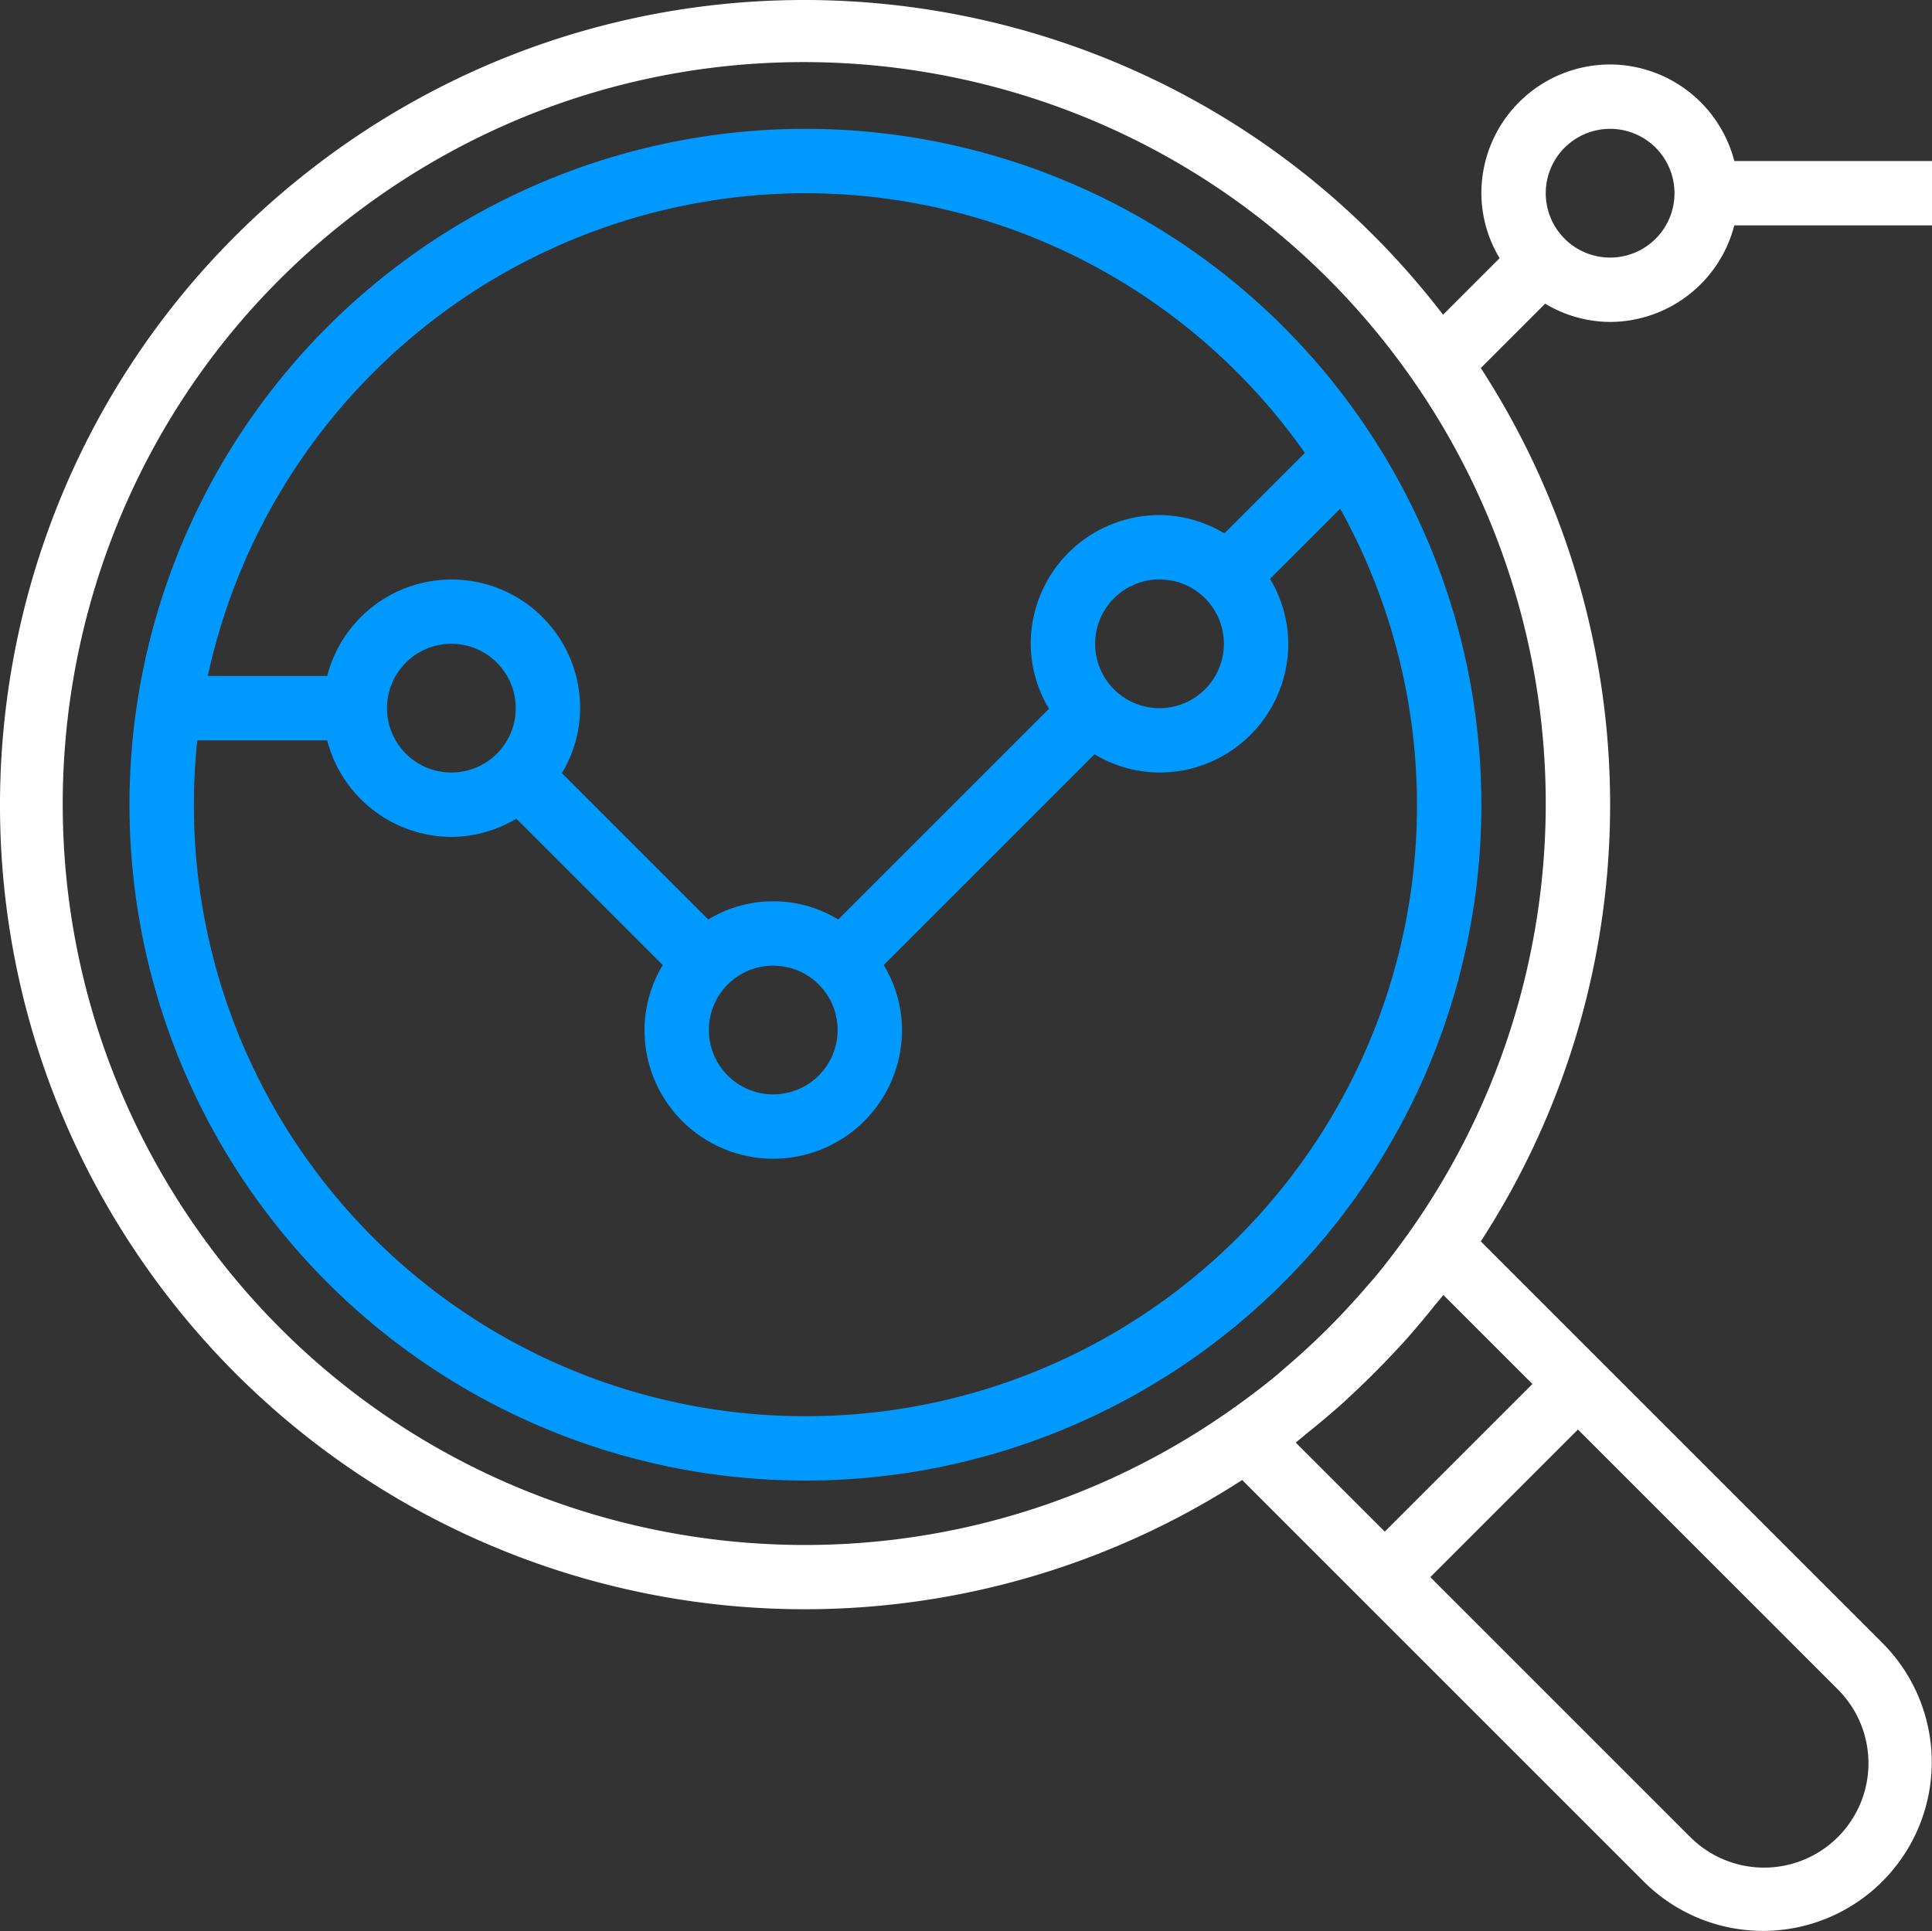<svg id="Capa_1" data-name="Capa 1" xmlns="http://www.w3.org/2000/svg" viewBox="0 0 480.182 480.021"><rect x="0" y="0" width="480.182" height="480.021" fill="#333333" stroke="none"/><defs><style>.cls-1{fill:#09f;}.cls-2{fill:#fff;}</style></defs><title>chart</title><path class="cls-1" d="M216,48A168,168,0,1,0,384,216,168,168,0,0,0,216,48Zm0,16a151.839,151.839,0,0,1,124.128,64.56l-20,20A31.571,31.571,0,0,0,304,144a32,32,0,0,0-32,32,31.573,31.573,0,0,0,4.536,16.152l-52.384,52.384a31.025,31.025,0,0,0-32.3,0l-36.384-36.384A31.573,31.573,0,0,0,160,192a31.936,31.936,0,0,0-62.864-8H67.456A152.216,152.216,0,0,1,216,64Zm72,112a16,16,0,1,1,16,16A16,16,0,0,1,288,176Zm-80,80a16,16,0,1,1-16,16A16,16,0,0,1,208,256Zm-80-48a16,16,0,1,1,16-16A16,16,0,0,1,128,208Zm88,160A151.9,151.9,0,0,1,64.856,200h32.28A32,32,0,0,0,128,224a31.573,31.573,0,0,0,16.152-4.536l36.384,36.384A31.573,31.573,0,0,0,176,272a32,32,0,0,0,64,0,31.573,31.573,0,0,0-4.536-16.152l52.384-52.384A31.573,31.573,0,0,0,304,208a32,32,0,0,0,32-32,31.573,31.573,0,0,0-4.536-16.152l17.44-17.432A151.864,151.864,0,0,1,216,368Z" transform="translate(-15.818 -15.974)"/><path class="cls-2" d="M416,32a32,32,0,0,0-32,32,31.573,31.573,0,0,0,4.536,16.152L374.48,94.208C307.225,6.587,181.673-9.923,94.051,57.333S-10.079,250.14,57.176,337.761a200,200,0,0,0,267.368,46.095L348.688,408,360,419.312l64.4,64.4A41.94,41.94,0,0,0,483.712,424.4l-64.4-64.4L408,348.688l-24.144-24.144a199.337,199.337,0,0,0,0-217.088l16-16A31.579,31.579,0,0,0,416,96a32,32,0,0,0,30.864-24H496V56H446.864A32,32,0,0,0,416,32Zm56.4,403.712a25.944,25.944,0,1,1-36.271,37.105c-.141-.138-.28-.276-.417-.417l-64.4-64.4L408,371.312Zm-97.856-97.856L396.688,360,360,396.688l-22.144-22.144c1.128-.864,2.184-1.816,3.3-2.7s2.4-1.952,3.592-2.952c1.752-1.472,3.48-2.96,5.176-4.488.872-.8,1.7-1.6,2.56-2.4q4.92-4.608,9.528-9.528c.8-.856,1.6-1.688,2.4-2.56,1.528-1.7,3.016-3.424,4.488-5.176q1.5-1.776,2.952-3.592C372.728,340.04,373.68,338.984,374.544,337.856Zm-8.88-15.016c-2.52,3.52-5.12,6.968-7.864,10.288-.8.968-1.656,1.9-2.48,2.856q-3.672,4.272-7.584,8.288-1.7,1.76-3.464,3.464-4,3.912-8.288,7.584c-.952.8-1.888,1.672-2.856,2.48-3.32,2.744-6.768,5.344-10.288,7.864-82.816,59.165-197.915,39.992-257.08-42.824S25.768,124.925,108.584,65.76,306.5,25.768,365.664,108.584A184.288,184.288,0,0,1,365.664,322.84ZM416,80a16,16,0,1,1,16-16A16,16,0,0,1,416,80Z" transform="translate(-15.818 -15.974)"/></svg>